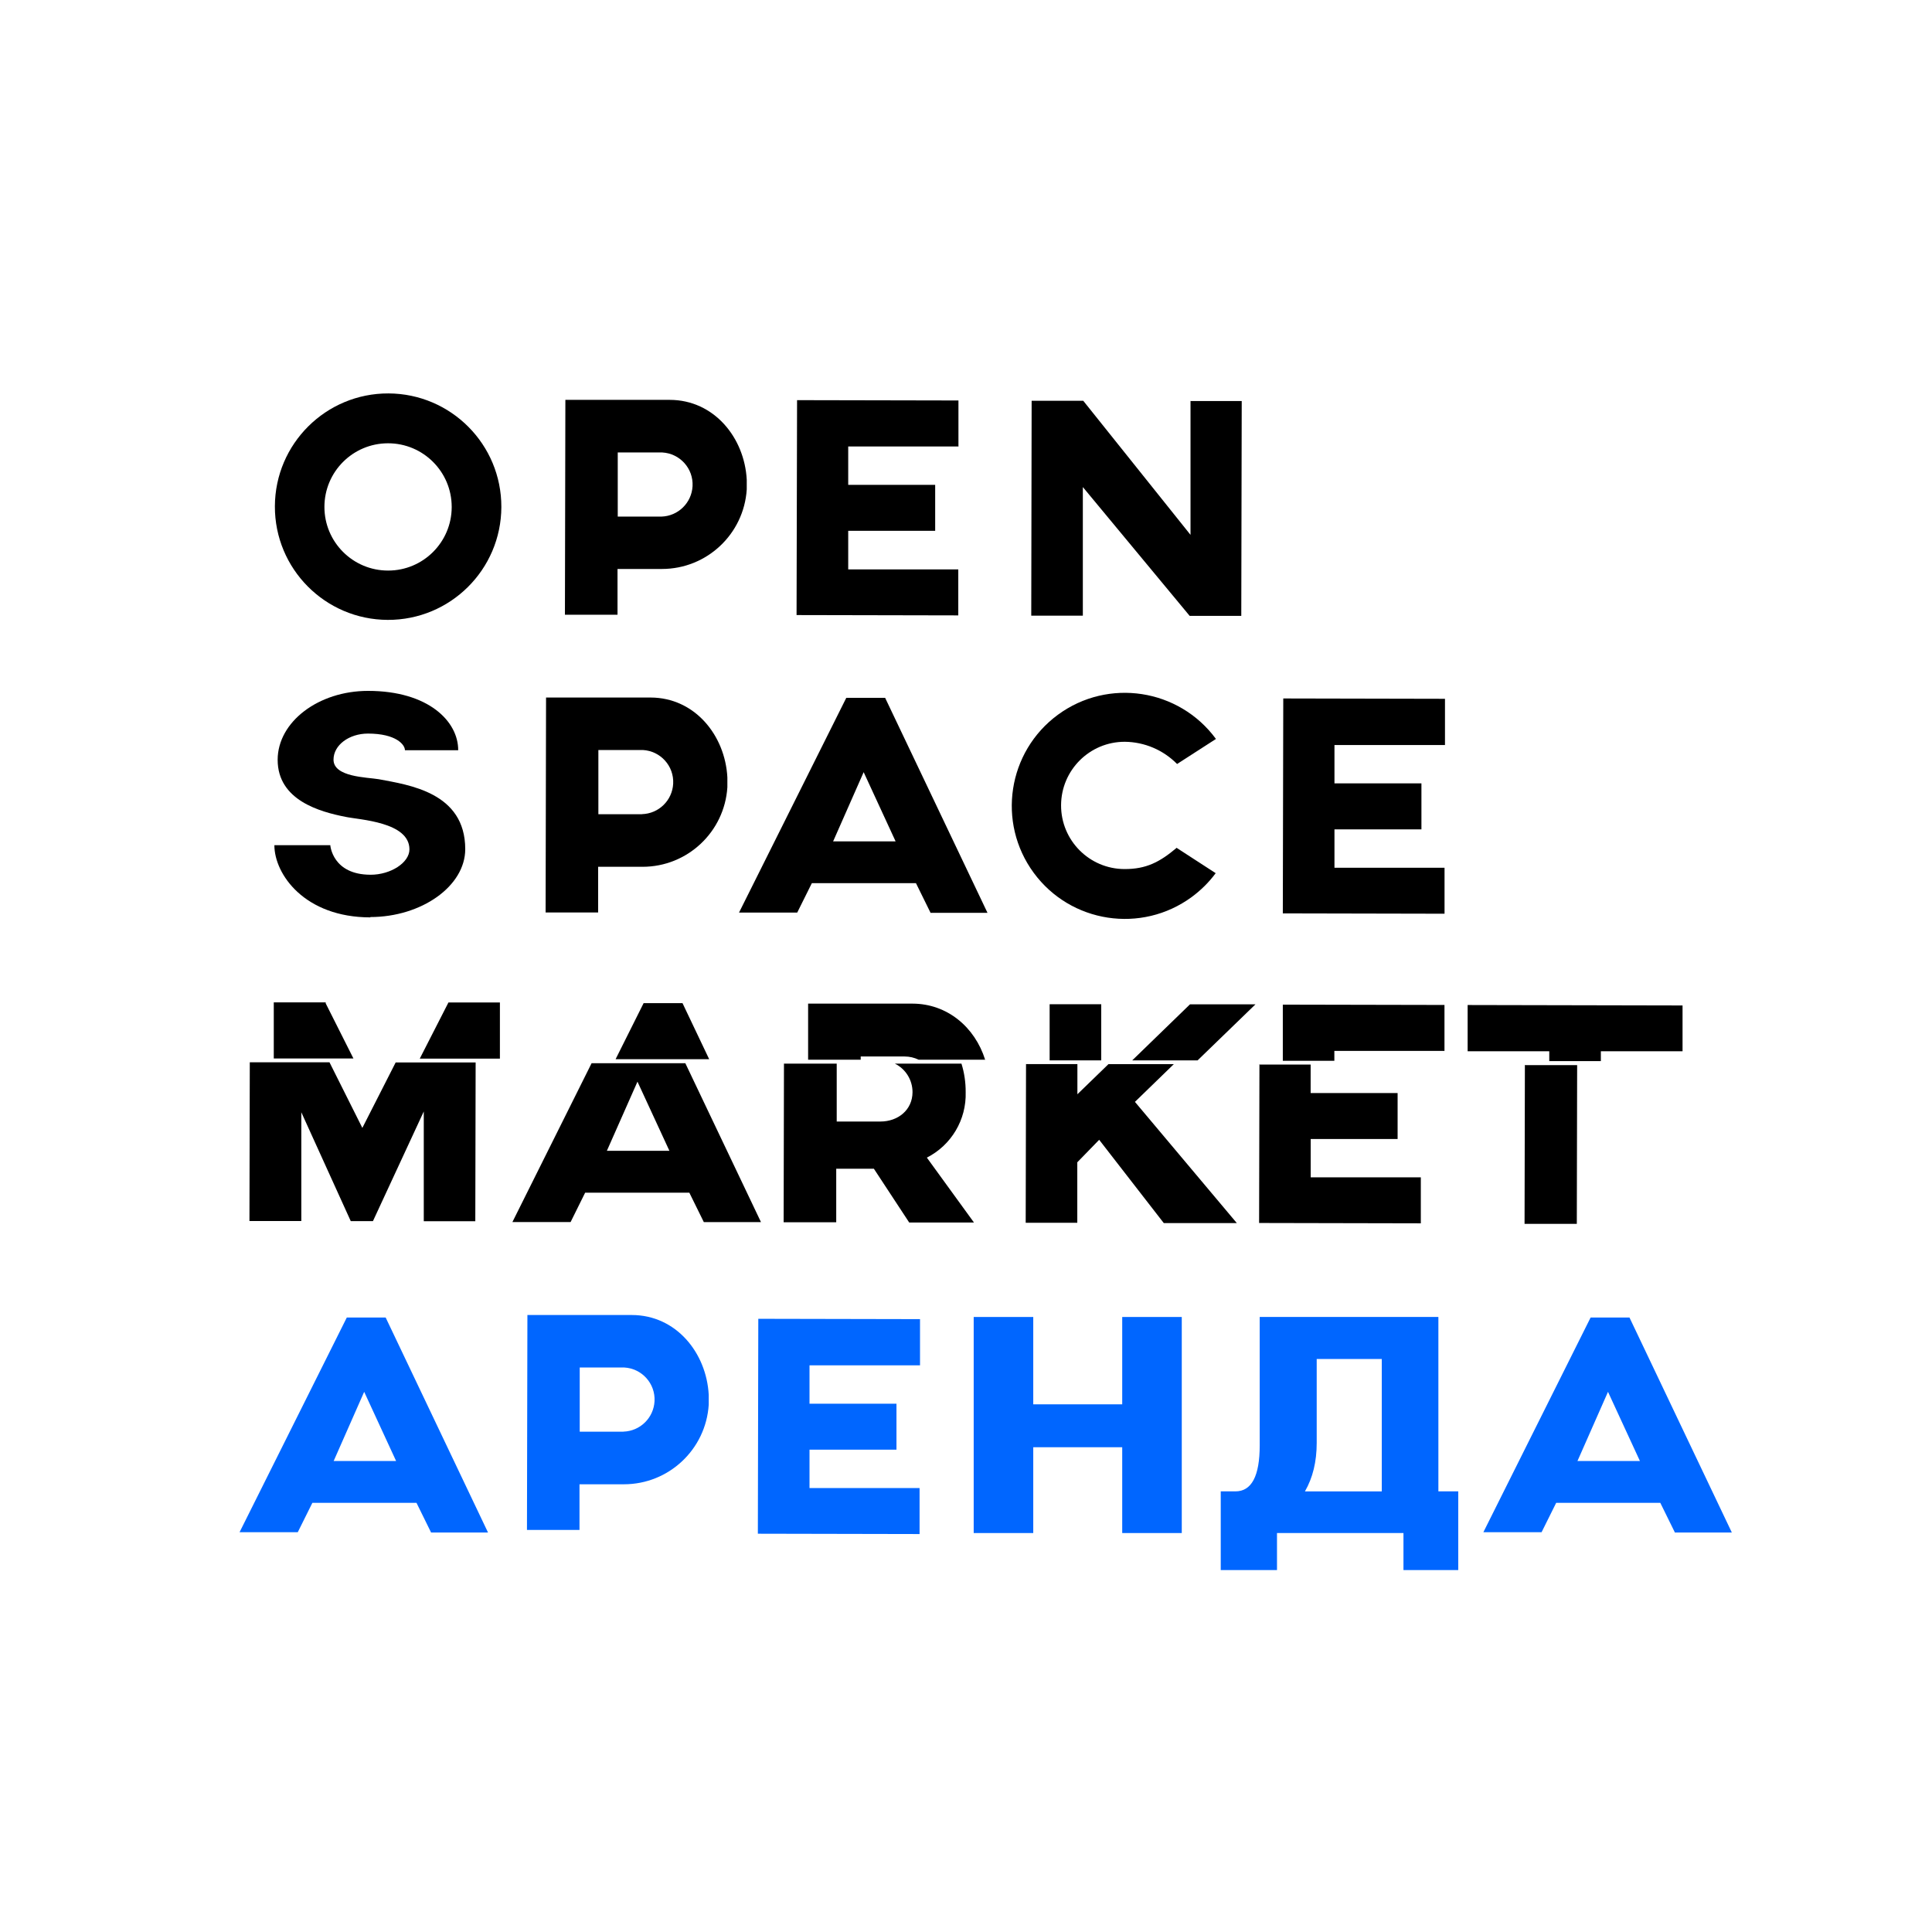 <?xml version="1.0" encoding="UTF-8"?> <svg xmlns="http://www.w3.org/2000/svg" id="Layer_1" viewBox="0 0 2000 2000"> <defs> <style>.cls-1,.cls-2{fill:#06f;}.cls-2,.cls-3{fill-rule:evenodd;}</style> </defs> <g> <polygon class="cls-3" points="666.28 1038.43 637.25 1096.5 734.15 1096.5 706.52 1038.43 666.28 1038.43"></polygon> <polygon class="cls-3" points="992.01 589.45 878.07 589.45 878.07 549.5 968.09 549.5 968.09 501.9 878.07 501.9 878.07 462.17 992.01 462.17 992.18 462.52 992.18 414.57 825.12 414.23 824.6 636.71 992.01 637.05 992.01 589.45"></polygon> <path class="cls-3" d="m639.26,588.99h45.99c46.39,0,84.79-36.05,87.78-82.32v-10.06c-2.3-43.46-33.75-82.55-79.62-82.67h-108.14l-.46,222.42h54.44v-47.37Zm.23-120.61h45.99c18.34.98,32.42,16.56,31.45,34.9-.92,17.3-14.95,30.99-32.25,31.5h-45.19v-66.4Z"></path> <polygon class="cls-3" points="1218.22 877.53 1218.22 877.53 1218.22 877.53 1218.22 877.53"></polygon> <polygon class="cls-3" points="734.17 1096.5 734.15 1096.5 734.17 1096.56 734.17 1096.5"></polygon> <path class="cls-3" d="m619.2,897.3h45.99c46.39,0,84.79-36.04,87.78-82.32v-10.23h0c-2.3-43.52-33.75-82.61-79.56-82.67h-108.14l-.46,222.48h54.38v-47.26Zm.23-120.9h45.99c18.34.98,32.42,16.56,31.45,34.9-.92,17.3-14.95,30.99-32.25,31.5v.06h-45.19v-66.46Z"></path> <path class="cls-3" d="m1233.69,928.57c9.43-6.96,17.82-15.23,24.78-24.66l-40.24-26.1v-.29c-17.76,15.06-31.85,22.19-54.1,22.13-36.39-.06-65.82-29.66-65.71-66.05.11-36.39,29.66-65.82,66.05-65.71,20.35.23,39.78,8.51,54.04,23l40.24-25.93c-38.29-52.08-111.53-63.29-163.61-25.06-52.08,38.29-63.29,111.53-25.06,163.61,38.23,52.08,111.53,63.29,163.61,25.06Z"></path> <polygon class="cls-3" points="1381.32 1087.87 1495.32 1087.87 1495.32 1040.33 1327.97 1039.99 1327.97 1098.11 1381.32 1098.11 1381.32 1087.87"></polygon> <polygon class="cls-3" points="1303.77 1102.02 1303.77 1101.61 1303.36 1102.02 1303.36 1102.02 1303.77 1102.02"></polygon> <polygon class="cls-3" points="1120.95 504.2 1231.56 637.57 1284.97 637.57 1285.43 415.15 1232.42 415.15 1232.42 553.69 1121.36 414.86 1067.95 414.86 1067.55 637.34 1120.95 637.34 1120.95 504.2"></polygon> <rect x="1495.32" y="1087.87" width=".06" height=".34"></rect> <polygon class="cls-3" points="1495.38 898.28 1381.43 898.28 1381.43 858.55 1471.46 858.55 1471.46 810.95 1381.43 810.95 1381.43 771.23 1495.84 771.23 1495.84 723.4 1328.43 723.05 1327.97 945.53 1495.38 945.88 1495.38 898.28"></polygon> <polygon class="cls-3" points="1470.83 1266.38 1470.83 1218.77 1356.83 1218.77 1356.83 1179.11 1446.8 1179.11 1446.8 1131.51 1356.77 1131.51 1356.77 1102.02 1303.77 1102.02 1303.42 1266.03 1470.83 1266.38"></polygon> <polygon class="cls-3" points="1231.85 1039.7 1172.06 1097.71 1239.73 1097.71 1299.63 1039.7 1231.85 1039.7"></polygon> <polygon class="cls-3" points="1115.21 1265.8 1115.21 1203.2 1137.86 1179.91 1204.77 1266.15 1280.37 1266.15 1174.88 1140.65 1215.12 1101.61 1147.46 1101.61 1115.32 1132.77 1115.32 1101.56 1062.14 1101.56 1061.8 1265.8 1115.21 1265.8"></polygon> <polygon class="cls-3" points="1232.02 415.15 1232.42 415.15 1232.42 415.03 1232.02 415.15"></polygon> <rect x="1086.58" y="1039.58" width="53.41" height="58.12"></rect> <polygon class="cls-3" points="1061.91 1101.56 1062.14 1101.56 1062.14 1101.44 1061.91 1101.56"></polygon> <polygon class="cls-3" points="1578.56 1102.53 1578.22 1266.95 1632.31 1266.95 1632.66 1102.59 1579.25 1102.59 1579.25 1102.53 1578.56 1102.53"></polygon> <path class="cls-3" d="m999.66,1130.53c.06-10-1.38-19.95-4.37-29.49h-68.99c11.27,5.52,18.34,17.02,18.34,29.55-.06,18.51-15.12,30.41-33.23,30.41h-45.24v-59.96h-54.44s-.17-.11-.17-.11l-.34,164.36h54.44v-55.42h38.98l36.56,55.65h67.03l-48.75-67.15c25.41-12.93,41.05-39.32,40.18-67.84Z"></path> <path class="cls-3" d="m709.46,1100.64h-97.04s-81.98,164.42-81.98,164.42h60.25l15.06-30.41h107.85l15,30.47h59.16l-78.3-164.47Zm-81.17,90.66v-.11l31.62-71.46,33.06,71.57h-64.67Z"></path> <path class="cls-3" d="m944.7,1038.95h-108.14v58.06h54.44v-3.33h45.53c5,0,9.95,1.15,14.43,3.33h68.85c-10.64-33.85-39.33-57.95-75.12-58.06Z"></path> <path class="cls-3" d="m876.06,722.42l-111.01,222.25h60.25l15.12-30.41h107.79l15,30.47-.17.23h0s59.21,0,59.21,0l-105.95-222.54h-40.24Zm-13.68,148.55l.23-.34,31.45-71.29,33.06,71.63h-64.73Z"></path> <polygon class="cls-3" points="1519.29 1040.39 1519.29 1088.28 1603.8 1088.28 1603.8 1098.45 1657.2 1098.45 1657.2 1088.28 1741.77 1088.28 1741.77 1040.85 1519.29 1040.39"></polygon> <path class="cls-3" d="m1019.89,1097.25h.06v-.23h-.13c.02.08.05.15.08.23Z"></path> <path class="cls-3" d="m383.61,905.52c-39.38,0-41.68-30.24-41.68-30.58h-57.89c0,30.12,31.33,74.73,99.45,74.73l-.23-.34c53.06,0,98.3-31.96,98.36-70.25,0-58.87-58.41-66.51-89.51-72.43-12.3-2.07-46.91-2.13-46.85-20.29,0-15.06,16.15-26.96,35.64-26.96,29.09,0,38.34,11.5,38.29,17.25h55.13c.17-29.72-30.7-61.45-93.3-61.45-51.34,0-93.53,32.02-93.59,71.34,0,42.08,44.04,53.87,70.08,59.04,14.66,3.1,66.34,5.23,66.34,33.69,0,13.68-19.26,26.27-40.24,26.27Z"></path> <polygon class="cls-3" points="375.1 1167.61 341.07 1099.66 258.58 1099.66 258.23 1264.02 311.92 1264.02 311.92 1151.4 363.09 1264.08 386.08 1264.08 438.69 1150.59 438.69 1264.19 492.03 1264.19 492.38 1099.83 409.6 1099.83 375.1 1167.61"></polygon> <polygon class="cls-3" points="365.91 1095.75 365.88 1095.75 365.91 1095.81 365.91 1095.75"></polygon> <polygon class="cls-3" points="337.16 1038.66 337.16 1037.63 283.41 1037.63 283.41 1095.75 365.88 1095.75 337.16 1038.66"></polygon> <polygon class="cls-3" points="464.21 1037.8 434.55 1095.87 517.5 1095.87 517.5 1037.74 464.21 1037.74 464.21 1037.8"></polygon> <path class="cls-3" d="m402.18,407.27c-64.73-.23-117.39,52.08-117.62,116.82s52.08,117.39,116.82,117.62c64.73.23,117.39-52.08,117.62-116.82.17-64.73-52.08-117.33-116.82-117.62Zm65.42,117.79c-.11,36.27-29.61,65.65-65.88,65.59-36.39,0-65.88-29.49-65.88-65.88s29.49-65.88,65.88-65.88,65.88,29.49,65.88,65.88v.29Z"></path> </g> <g> <g> <path class="cls-1" d="m1007.97,1587v-223.66h61.65v90.42h92.1v-90.42h61.65v223.66h-61.65v-88.83h-92.1v88.83h-61.65Z"></path> <path class="cls-1" d="m1489.02,1543.86h20.55v81.48h-56.71v-38.34h-130.92v38.34h-58.23v-81.48h15.22c16.75,0,25.12-15.87,25.12-47.61v-132.92h184.96v180.53Zm-125.97-137.07v86.91c0,19.39-4.06,36.11-12.18,50.17h79.54v-137.07h-67.36Z"></path> <polygon class="cls-2" points="951.94 1540.44 838 1540.44 838 1500.72 928.02 1500.72 928.02 1453.12 838 1453.12 838 1413.39 952.4 1413.39 952.4 1365.56 784.99 1365.22 784.53 1587.7 951.94 1588.04 951.94 1540.44"></polygon> </g> <path class="cls-2" d="m359,1363.9l-111.01,222.25h60.25l15.12-30.41h107.79l15,30.47-.17.23h0s59.21,0,59.21,0l-105.95-222.54h-40.24Zm-13.68,148.55l.23-.34,31.45-71.29,33.06,71.63h-64.73Z"></path> <path class="cls-2" d="m1646.59,1363.9l-111.01,222.25h60.25l15.12-30.41h107.79l15,30.47-.17.23h0s59.21,0,59.21,0l-105.95-222.54h-40.24Zm-13.68,148.55l.23-.34,31.45-71.29,33.06,71.63h-64.73Z"></path> <path class="cls-2" d="m599.9,1536.52h45.99c46.39,0,84.79-36.04,87.78-82.32v-10.23h0c-2.3-43.52-33.75-82.61-79.56-82.67h-108.14l-.46,222.48h54.38v-47.26Zm.23-120.9h45.99c18.34.98,32.42,16.56,31.45,34.9-.92,17.3-14.95,30.99-32.25,31.5v.06h-45.19v-66.46Z"></path> </g> </svg> 